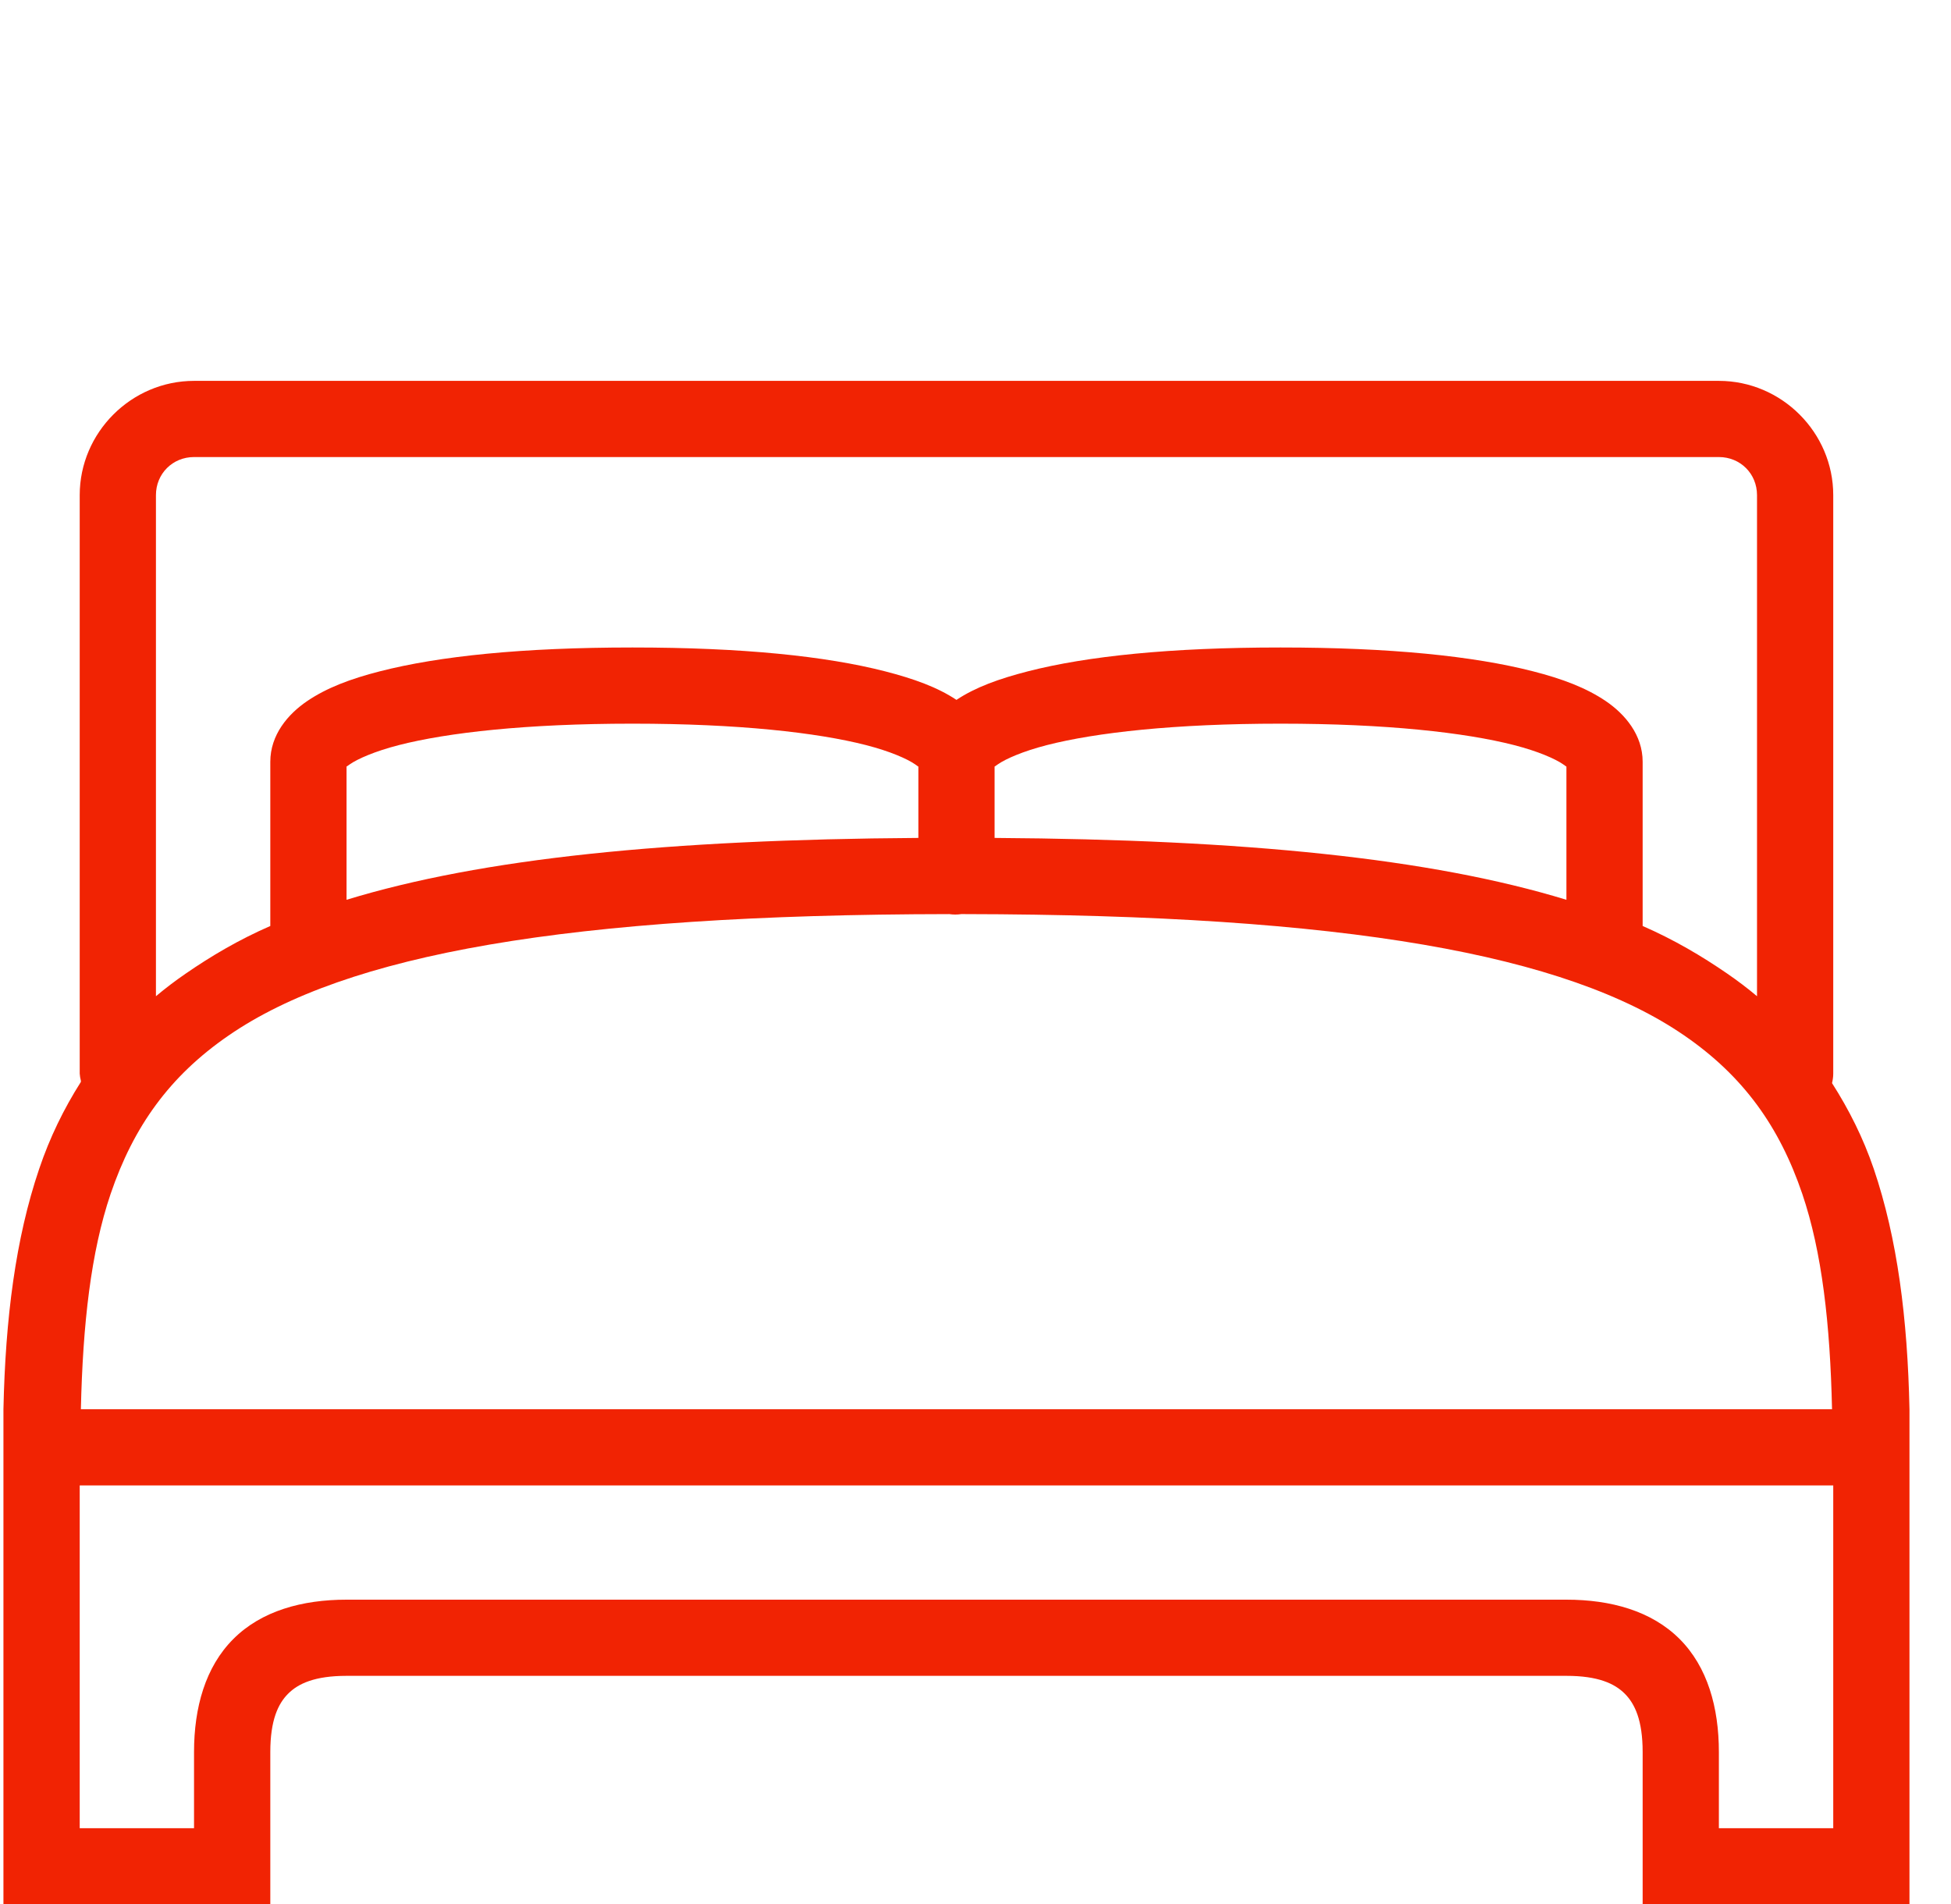 <svg width="42" height="41" viewBox="0 0 42 41" fill="none" xmlns="http://www.w3.org/2000/svg">
<g clip-path="url(#clip0_54_25)">
<path d="M4.177 8.2C2.828 8.2 1.716 9.311 1.716 10.66V23.114C1.719 23.165 1.728 23.216 1.741 23.267C1.741 23.277 1.741 23.284 1.741 23.293C1.373 23.873 1.071 24.491 0.844 25.164C0.334 26.666 0.116 28.389 0.074 30.34V31.16C0.074 31.186 0.074 31.211 0.074 31.237V41H5.819V37.72C5.819 37.038 5.985 36.682 6.203 36.464C6.421 36.246 6.777 36.08 7.46 36.08H33.721C34.403 36.08 34.759 36.246 34.977 36.464C35.195 36.682 35.362 37.038 35.362 37.72V41H41.106V31.288C41.109 31.246 41.109 31.202 41.106 31.16C41.106 30.878 41.113 30.612 41.106 30.34C41.065 28.389 40.847 26.666 40.337 25.164C40.109 24.497 39.805 23.892 39.439 23.319C39.455 23.251 39.465 23.184 39.465 23.114V10.66C39.465 9.311 38.353 8.2 37.003 8.2H4.177ZM4.177 9.84H37.003C37.465 9.84 37.824 10.199 37.824 10.66V21.448C37.622 21.278 37.407 21.115 37.183 20.961C36.634 20.583 36.038 20.231 35.362 19.936V16.4C35.362 15.823 34.983 15.375 34.567 15.093C34.15 14.811 33.64 14.616 33.002 14.453C31.727 14.126 29.935 13.94 27.566 13.94C25.197 13.94 23.405 14.126 22.129 14.453C21.507 14.613 21.001 14.795 20.59 15.068C20.18 14.795 19.673 14.613 19.052 14.453C17.776 14.126 15.984 13.94 13.615 13.94C11.246 13.94 9.454 14.126 8.178 14.453C7.54 14.616 7.03 14.811 6.614 15.093C6.197 15.375 5.819 15.823 5.819 16.4V19.936C5.142 20.231 4.546 20.583 3.998 20.961C3.774 21.115 3.559 21.278 3.357 21.448V10.66C3.357 10.199 3.716 9.84 4.177 9.84ZM13.615 15.58C15.897 15.58 17.59 15.772 18.641 16.041C19.167 16.176 19.529 16.339 19.693 16.451C19.76 16.496 19.763 16.503 19.77 16.503V18.04C14.374 18.075 10.38 18.479 7.46 19.372V16.503C7.466 16.503 7.47 16.496 7.537 16.451C7.7 16.339 8.063 16.176 8.588 16.041C9.64 15.772 11.332 15.58 13.615 15.58ZM27.566 15.58C29.848 15.58 31.541 15.772 32.592 16.041C33.118 16.176 33.48 16.339 33.644 16.451C33.711 16.496 33.714 16.503 33.721 16.503V19.372C30.8 18.479 26.806 18.075 21.411 18.04V16.503C21.417 16.503 21.421 16.496 21.488 16.451C21.651 16.339 22.014 16.176 22.539 16.041C23.591 15.772 25.283 15.58 27.566 15.58ZM20.436 19.68C20.523 19.693 20.606 19.693 20.693 19.68C20.718 19.68 20.744 19.68 20.77 19.68C28.983 19.693 33.727 20.551 36.259 22.294C37.535 23.171 38.308 24.26 38.798 25.702C39.224 26.957 39.398 28.505 39.439 30.34H1.741C1.783 28.505 1.956 26.957 2.382 25.702C2.873 24.26 3.645 23.171 4.921 22.294C7.454 20.548 12.207 19.69 20.436 19.68ZM1.716 31.98H39.465V39.36H37.003V37.72C37.003 36.762 36.759 35.888 36.157 35.286C35.554 34.683 34.679 34.44 33.721 34.44H7.46C6.502 34.44 5.626 34.683 5.024 35.286C4.421 35.888 4.177 36.762 4.177 37.72V39.36H1.716V31.98Z" fill="#F12303"/>
</g>
<defs>
<clipPath id="clip0_54_25">
<rect width="41.032" height="41" fill="white" transform="translate(0.074)"/>
</clipPath>
</defs>
</svg>
